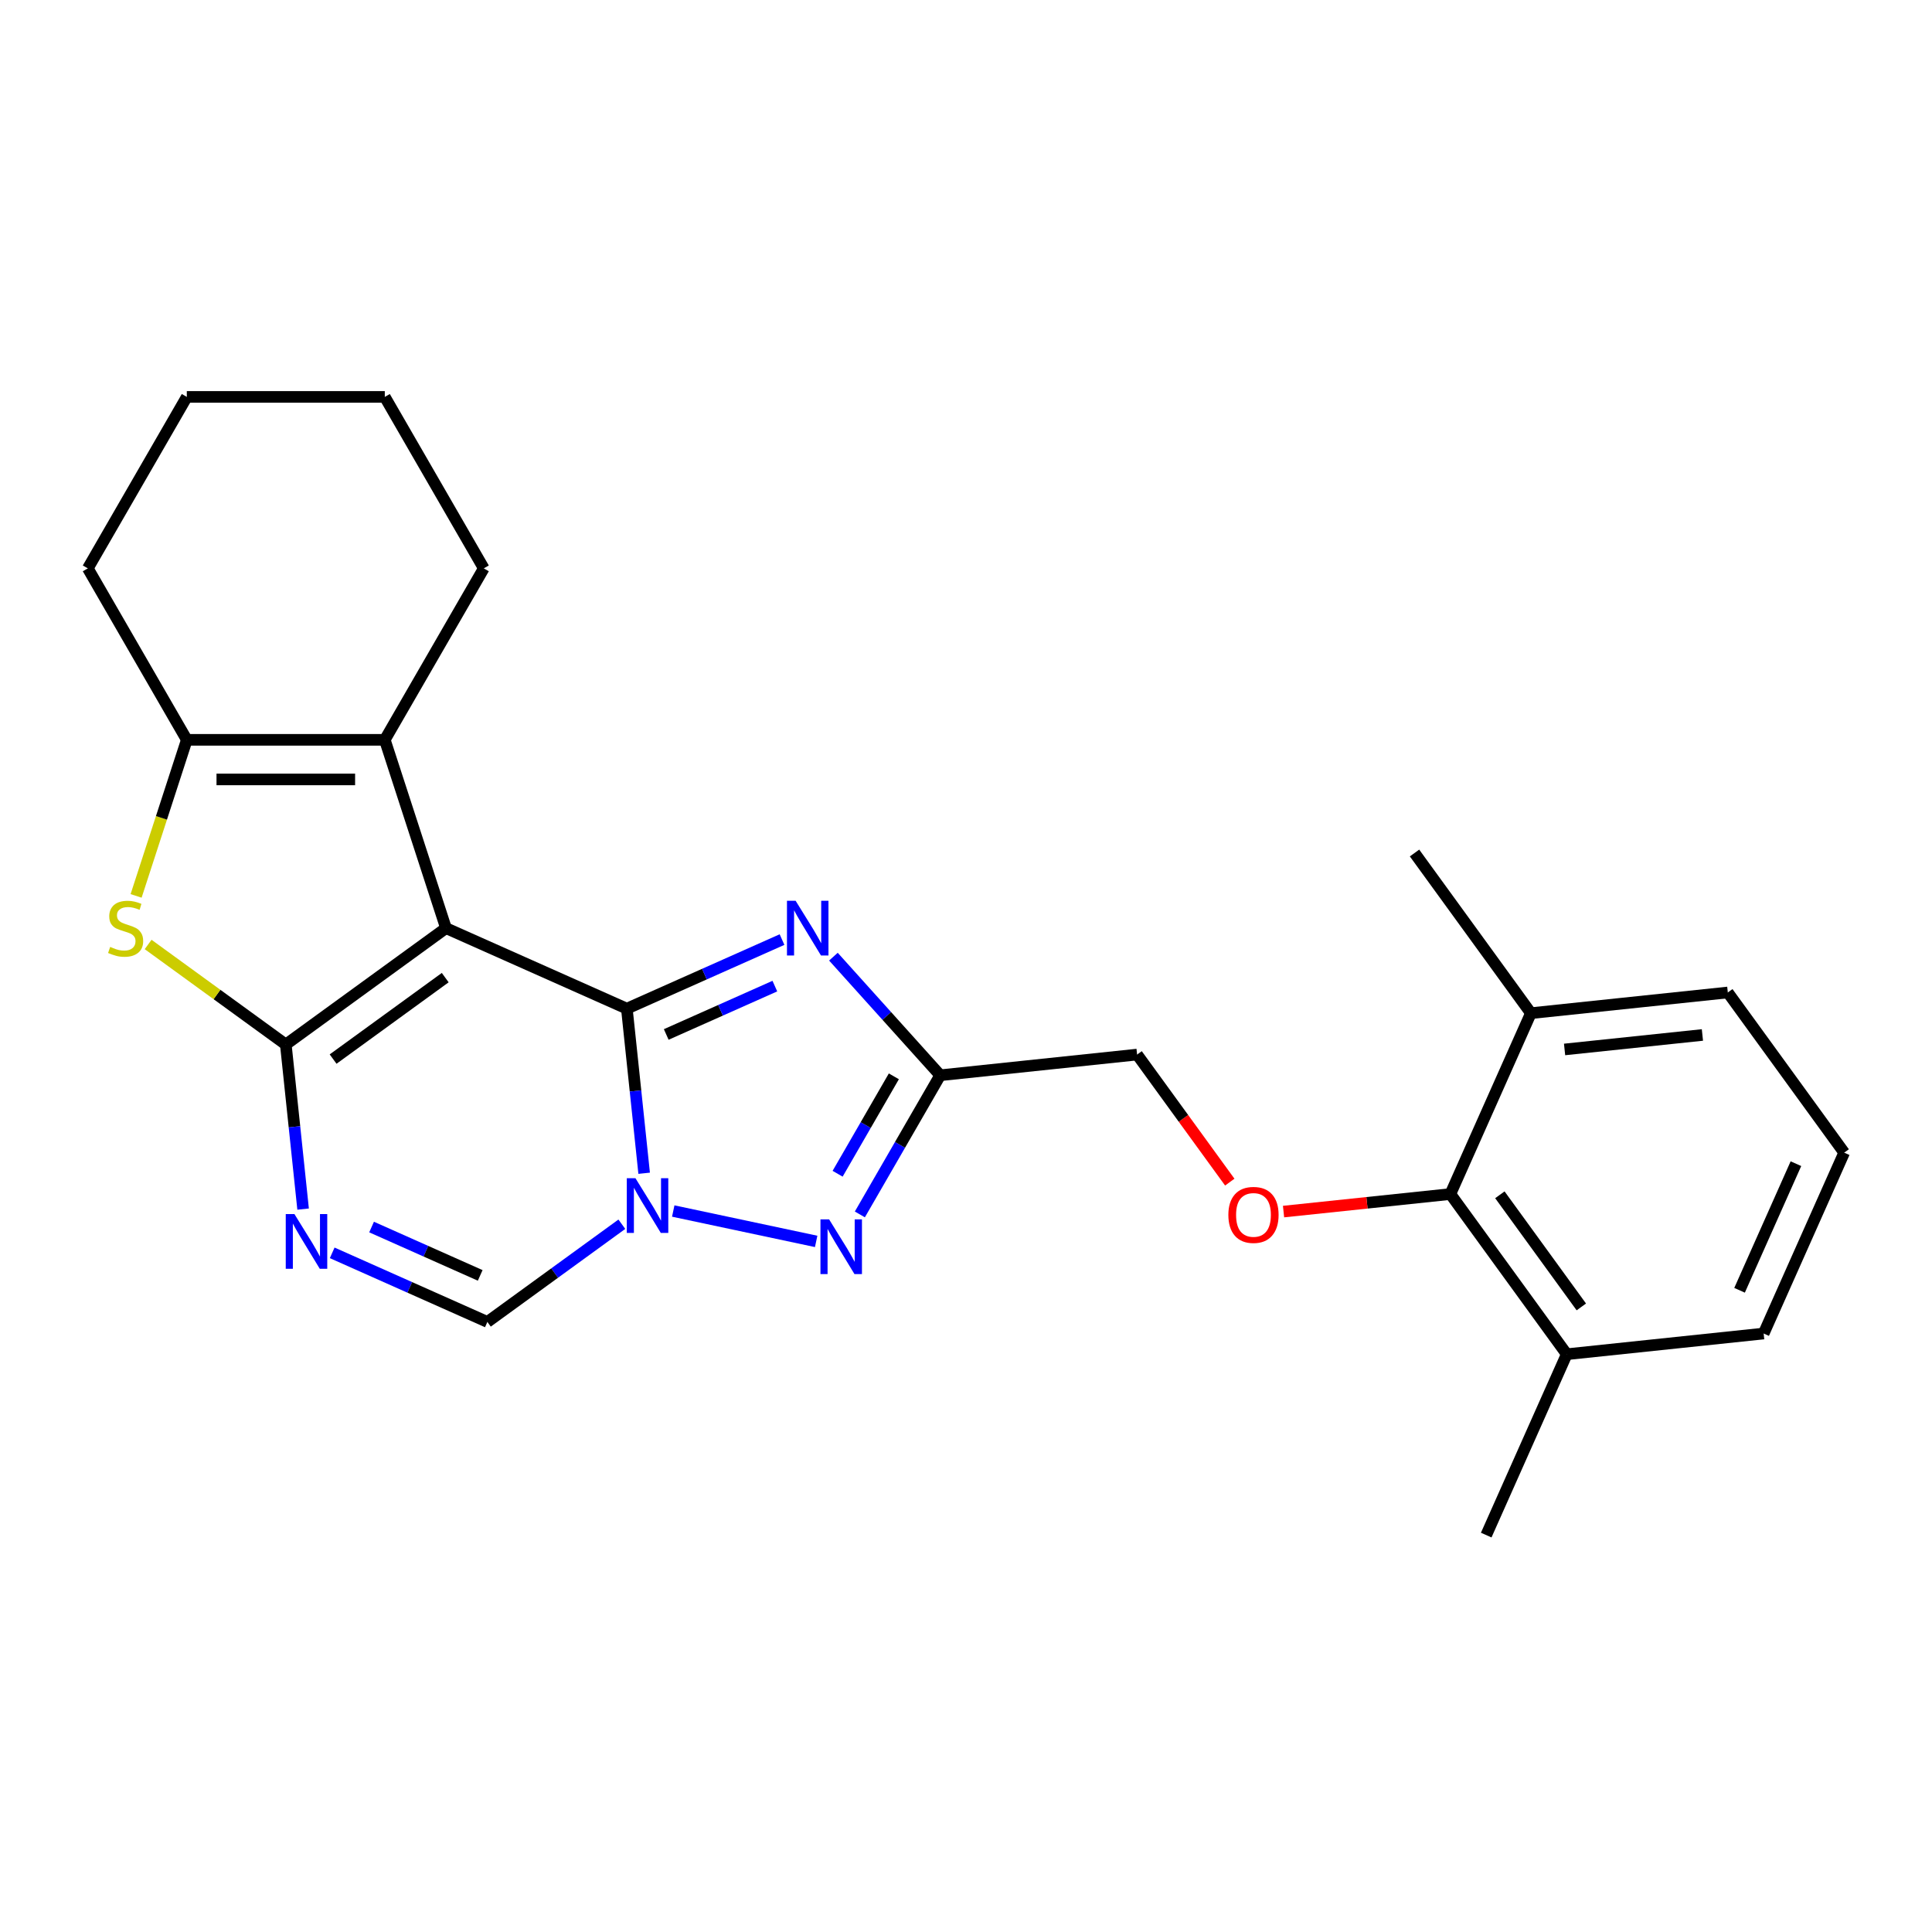 <?xml version='1.0' encoding='iso-8859-1'?>
<svg version='1.1' baseProfile='full'
              xmlns='http://www.w3.org/2000/svg'
                      xmlns:rdkit='http://www.rdkit.org/xml'
                      xmlns:xlink='http://www.w3.org/1999/xlink'
                  xml:space='preserve'
width='1000px' height='1000px' viewBox='0 0 1000 1000'>
<!-- END OF HEADER -->
<rect style='opacity:1.0;fill:#FFFFFF;stroke:none' width='1000' height='1000' x='0' y='0'> </rect>
<path class='bond-0' d='M 230.838,480.398 L 324.456,522.079' style='fill:none;fill-rule:evenodd;stroke:#000000;stroke-width:6px;stroke-linecap:butt;stroke-linejoin:miter;stroke-opacity:1' />
<path class='bond-1' d='M 230.838,480.398 L 147.932,540.633' style='fill:none;fill-rule:evenodd;stroke:#000000;stroke-width:6px;stroke-linecap:butt;stroke-linejoin:miter;stroke-opacity:1' />
<path class='bond-1' d='M 230.449,506.015 L 172.415,548.179' style='fill:none;fill-rule:evenodd;stroke:#000000;stroke-width:6px;stroke-linecap:butt;stroke-linejoin:miter;stroke-opacity:1' />
<path class='bond-7' d='M 230.838,480.398 L 199.171,382.936' style='fill:none;fill-rule:evenodd;stroke:#000000;stroke-width:6px;stroke-linecap:butt;stroke-linejoin:miter;stroke-opacity:1' />
<path class='bond-2' d='M 324.456,522.079 L 328.934,564.677' style='fill:none;fill-rule:evenodd;stroke:#000000;stroke-width:6px;stroke-linecap:butt;stroke-linejoin:miter;stroke-opacity:1' />
<path class='bond-2' d='M 328.934,564.677 L 333.411,607.274' style='fill:none;fill-rule:evenodd;stroke:#0000FF;stroke-width:6px;stroke-linecap:butt;stroke-linejoin:miter;stroke-opacity:1' />
<path class='bond-3' d='M 324.456,522.079 L 364.614,504.2' style='fill:none;fill-rule:evenodd;stroke:#000000;stroke-width:6px;stroke-linecap:butt;stroke-linejoin:miter;stroke-opacity:1' />
<path class='bond-3' d='M 364.614,504.2 L 404.773,486.32' style='fill:none;fill-rule:evenodd;stroke:#0000FF;stroke-width:6px;stroke-linecap:butt;stroke-linejoin:miter;stroke-opacity:1' />
<path class='bond-3' d='M 344.84,535.439 L 372.951,522.924' style='fill:none;fill-rule:evenodd;stroke:#000000;stroke-width:6px;stroke-linecap:butt;stroke-linejoin:miter;stroke-opacity:1' />
<path class='bond-3' d='M 372.951,522.924 L 401.061,510.408' style='fill:none;fill-rule:evenodd;stroke:#0000FF;stroke-width:6px;stroke-linecap:butt;stroke-linejoin:miter;stroke-opacity:1' />
<path class='bond-4' d='M 147.932,540.633 L 152.409,583.23' style='fill:none;fill-rule:evenodd;stroke:#000000;stroke-width:6px;stroke-linecap:butt;stroke-linejoin:miter;stroke-opacity:1' />
<path class='bond-4' d='M 152.409,583.23 L 156.887,625.827' style='fill:none;fill-rule:evenodd;stroke:#0000FF;stroke-width:6px;stroke-linecap:butt;stroke-linejoin:miter;stroke-opacity:1' />
<path class='bond-6' d='M 147.932,540.633 L 112.3,514.745' style='fill:none;fill-rule:evenodd;stroke:#000000;stroke-width:6px;stroke-linecap:butt;stroke-linejoin:miter;stroke-opacity:1' />
<path class='bond-6' d='M 112.3,514.745 L 76.668,488.856' style='fill:none;fill-rule:evenodd;stroke:#CCCC00;stroke-width:6px;stroke-linecap:butt;stroke-linejoin:miter;stroke-opacity:1' />
<path class='bond-5' d='M 348.47,626.823 L 422.445,642.547' style='fill:none;fill-rule:evenodd;stroke:#0000FF;stroke-width:6px;stroke-linecap:butt;stroke-linejoin:miter;stroke-opacity:1' />
<path class='bond-26' d='M 321.866,633.66 L 287.064,658.945' style='fill:none;fill-rule:evenodd;stroke:#0000FF;stroke-width:6px;stroke-linecap:butt;stroke-linejoin:miter;stroke-opacity:1' />
<path class='bond-26' d='M 287.064,658.945 L 252.262,684.231' style='fill:none;fill-rule:evenodd;stroke:#000000;stroke-width:6px;stroke-linecap:butt;stroke-linejoin:miter;stroke-opacity:1' />
<path class='bond-8' d='M 431.376,495.171 L 459.011,525.863' style='fill:none;fill-rule:evenodd;stroke:#0000FF;stroke-width:6px;stroke-linecap:butt;stroke-linejoin:miter;stroke-opacity:1' />
<path class='bond-8' d='M 459.011,525.863 L 486.645,556.554' style='fill:none;fill-rule:evenodd;stroke:#000000;stroke-width:6px;stroke-linecap:butt;stroke-linejoin:miter;stroke-opacity:1' />
<path class='bond-10' d='M 171.946,648.472 L 212.104,666.351' style='fill:none;fill-rule:evenodd;stroke:#0000FF;stroke-width:6px;stroke-linecap:butt;stroke-linejoin:miter;stroke-opacity:1' />
<path class='bond-10' d='M 212.104,666.351 L 252.262,684.231' style='fill:none;fill-rule:evenodd;stroke:#000000;stroke-width:6px;stroke-linecap:butt;stroke-linejoin:miter;stroke-opacity:1' />
<path class='bond-10' d='M 192.33,635.112 L 220.44,647.628' style='fill:none;fill-rule:evenodd;stroke:#0000FF;stroke-width:6px;stroke-linecap:butt;stroke-linejoin:miter;stroke-opacity:1' />
<path class='bond-10' d='M 220.44,647.628 L 248.551,660.143' style='fill:none;fill-rule:evenodd;stroke:#000000;stroke-width:6px;stroke-linecap:butt;stroke-linejoin:miter;stroke-opacity:1' />
<path class='bond-27' d='M 445.061,628.58 L 465.853,592.567' style='fill:none;fill-rule:evenodd;stroke:#0000FF;stroke-width:6px;stroke-linecap:butt;stroke-linejoin:miter;stroke-opacity:1' />
<path class='bond-27' d='M 465.853,592.567 L 486.645,556.554' style='fill:none;fill-rule:evenodd;stroke:#000000;stroke-width:6px;stroke-linecap:butt;stroke-linejoin:miter;stroke-opacity:1' />
<path class='bond-27' d='M 433.549,607.528 L 448.104,582.319' style='fill:none;fill-rule:evenodd;stroke:#0000FF;stroke-width:6px;stroke-linecap:butt;stroke-linejoin:miter;stroke-opacity:1' />
<path class='bond-27' d='M 448.104,582.319 L 462.658,557.11' style='fill:none;fill-rule:evenodd;stroke:#000000;stroke-width:6px;stroke-linecap:butt;stroke-linejoin:miter;stroke-opacity:1' />
<path class='bond-25' d='M 70.446,463.716 L 83.57,423.326' style='fill:none;fill-rule:evenodd;stroke:#CCCC00;stroke-width:6px;stroke-linecap:butt;stroke-linejoin:miter;stroke-opacity:1' />
<path class='bond-25' d='M 83.57,423.326 L 96.693,382.936' style='fill:none;fill-rule:evenodd;stroke:#000000;stroke-width:6px;stroke-linecap:butt;stroke-linejoin:miter;stroke-opacity:1' />
<path class='bond-9' d='M 199.171,382.936 L 96.693,382.936' style='fill:none;fill-rule:evenodd;stroke:#000000;stroke-width:6px;stroke-linecap:butt;stroke-linejoin:miter;stroke-opacity:1' />
<path class='bond-9' d='M 183.799,403.432 L 112.065,403.432' style='fill:none;fill-rule:evenodd;stroke:#000000;stroke-width:6px;stroke-linecap:butt;stroke-linejoin:miter;stroke-opacity:1' />
<path class='bond-16' d='M 199.171,382.936 L 250.41,294.188' style='fill:none;fill-rule:evenodd;stroke:#000000;stroke-width:6px;stroke-linecap:butt;stroke-linejoin:miter;stroke-opacity:1' />
<path class='bond-13' d='M 486.645,556.554 L 588.562,545.842' style='fill:none;fill-rule:evenodd;stroke:#000000;stroke-width:6px;stroke-linecap:butt;stroke-linejoin:miter;stroke-opacity:1' />
<path class='bond-17' d='M 96.693,382.936 L 45.455,294.188' style='fill:none;fill-rule:evenodd;stroke:#000000;stroke-width:6px;stroke-linecap:butt;stroke-linejoin:miter;stroke-opacity:1' />
<path class='bond-11' d='M 750.713,618.036 L 707.536,622.574' style='fill:none;fill-rule:evenodd;stroke:#000000;stroke-width:6px;stroke-linecap:butt;stroke-linejoin:miter;stroke-opacity:1' />
<path class='bond-11' d='M 707.536,622.574 L 664.359,627.113' style='fill:none;fill-rule:evenodd;stroke:#FF0000;stroke-width:6px;stroke-linecap:butt;stroke-linejoin:miter;stroke-opacity:1' />
<path class='bond-14' d='M 750.713,618.036 L 810.948,700.943' style='fill:none;fill-rule:evenodd;stroke:#000000;stroke-width:6px;stroke-linecap:butt;stroke-linejoin:miter;stroke-opacity:1' />
<path class='bond-14' d='M 776.329,618.425 L 818.494,676.46' style='fill:none;fill-rule:evenodd;stroke:#000000;stroke-width:6px;stroke-linecap:butt;stroke-linejoin:miter;stroke-opacity:1' />
<path class='bond-15' d='M 750.713,618.036 L 792.394,524.418' style='fill:none;fill-rule:evenodd;stroke:#000000;stroke-width:6px;stroke-linecap:butt;stroke-linejoin:miter;stroke-opacity:1' />
<path class='bond-12' d='M 636.531,611.866 L 612.546,578.854' style='fill:none;fill-rule:evenodd;stroke:#FF0000;stroke-width:6px;stroke-linecap:butt;stroke-linejoin:miter;stroke-opacity:1' />
<path class='bond-12' d='M 612.546,578.854 L 588.562,545.842' style='fill:none;fill-rule:evenodd;stroke:#000000;stroke-width:6px;stroke-linecap:butt;stroke-linejoin:miter;stroke-opacity:1' />
<path class='bond-20' d='M 810.948,700.943 L 912.864,690.231' style='fill:none;fill-rule:evenodd;stroke:#000000;stroke-width:6px;stroke-linecap:butt;stroke-linejoin:miter;stroke-opacity:1' />
<path class='bond-21' d='M 810.948,700.943 L 769.266,794.561' style='fill:none;fill-rule:evenodd;stroke:#000000;stroke-width:6px;stroke-linecap:butt;stroke-linejoin:miter;stroke-opacity:1' />
<path class='bond-19' d='M 792.394,524.418 L 894.311,513.706' style='fill:none;fill-rule:evenodd;stroke:#000000;stroke-width:6px;stroke-linecap:butt;stroke-linejoin:miter;stroke-opacity:1' />
<path class='bond-19' d='M 809.824,543.195 L 881.166,535.697' style='fill:none;fill-rule:evenodd;stroke:#000000;stroke-width:6px;stroke-linecap:butt;stroke-linejoin:miter;stroke-opacity:1' />
<path class='bond-22' d='M 792.394,524.418 L 732.159,441.512' style='fill:none;fill-rule:evenodd;stroke:#000000;stroke-width:6px;stroke-linecap:butt;stroke-linejoin:miter;stroke-opacity:1' />
<path class='bond-23' d='M 250.41,294.188 L 199.171,205.439' style='fill:none;fill-rule:evenodd;stroke:#000000;stroke-width:6px;stroke-linecap:butt;stroke-linejoin:miter;stroke-opacity:1' />
<path class='bond-28' d='M 45.455,294.188 L 96.693,205.439' style='fill:none;fill-rule:evenodd;stroke:#000000;stroke-width:6px;stroke-linecap:butt;stroke-linejoin:miter;stroke-opacity:1' />
<path class='bond-18' d='M 954.545,596.613 L 894.311,513.706' style='fill:none;fill-rule:evenodd;stroke:#000000;stroke-width:6px;stroke-linecap:butt;stroke-linejoin:miter;stroke-opacity:1' />
<path class='bond-29' d='M 954.545,596.613 L 912.864,690.231' style='fill:none;fill-rule:evenodd;stroke:#000000;stroke-width:6px;stroke-linecap:butt;stroke-linejoin:miter;stroke-opacity:1' />
<path class='bond-29' d='M 929.57,602.319 L 900.393,667.852' style='fill:none;fill-rule:evenodd;stroke:#000000;stroke-width:6px;stroke-linecap:butt;stroke-linejoin:miter;stroke-opacity:1' />
<path class='bond-24' d='M 199.171,205.439 L 96.693,205.439' style='fill:none;fill-rule:evenodd;stroke:#000000;stroke-width:6px;stroke-linecap:butt;stroke-linejoin:miter;stroke-opacity:1' />
<path  class='atom-3' d='M 328.908 609.836
L 338.188 624.836
Q 339.108 626.316, 340.588 628.996
Q 342.068 631.676, 342.148 631.836
L 342.148 609.836
L 345.908 609.836
L 345.908 638.156
L 342.028 638.156
L 332.068 621.756
Q 330.908 619.836, 329.668 617.636
Q 328.468 615.436, 328.108 614.756
L 328.108 638.156
L 324.428 638.156
L 324.428 609.836
L 328.908 609.836
' fill='#0000FF'/>
<path  class='atom-4' d='M 411.814 466.238
L 421.094 481.238
Q 422.014 482.718, 423.494 485.398
Q 424.974 488.078, 425.054 488.238
L 425.054 466.238
L 428.814 466.238
L 428.814 494.558
L 424.934 494.558
L 414.974 478.158
Q 413.814 476.238, 412.574 474.038
Q 411.374 471.838, 411.014 471.158
L 411.014 494.558
L 407.334 494.558
L 407.334 466.238
L 411.814 466.238
' fill='#0000FF'/>
<path  class='atom-5' d='M 152.384 628.389
L 161.664 643.389
Q 162.584 644.869, 164.064 647.549
Q 165.544 650.229, 165.624 650.389
L 165.624 628.389
L 169.384 628.389
L 169.384 656.709
L 165.504 656.709
L 155.544 640.309
Q 154.384 638.389, 153.144 636.189
Q 151.944 633.989, 151.584 633.309
L 151.584 656.709
L 147.904 656.709
L 147.904 628.389
L 152.384 628.389
' fill='#0000FF'/>
<path  class='atom-6' d='M 429.147 631.142
L 438.427 646.142
Q 439.347 647.622, 440.827 650.302
Q 442.307 652.982, 442.387 653.142
L 442.387 631.142
L 446.147 631.142
L 446.147 659.462
L 442.267 659.462
L 432.307 643.062
Q 431.147 641.142, 429.907 638.942
Q 428.707 636.742, 428.347 636.062
L 428.347 659.462
L 424.667 659.462
L 424.667 631.142
L 429.147 631.142
' fill='#0000FF'/>
<path  class='atom-7' d='M 57.026 490.118
Q 57.346 490.238, 58.666 490.798
Q 59.986 491.358, 61.426 491.718
Q 62.906 492.038, 64.346 492.038
Q 67.026 492.038, 68.586 490.758
Q 70.146 489.438, 70.146 487.158
Q 70.146 485.598, 69.346 484.638
Q 68.586 483.678, 67.386 483.158
Q 66.186 482.638, 64.186 482.038
Q 61.666 481.278, 60.146 480.558
Q 58.666 479.838, 57.586 478.318
Q 56.546 476.798, 56.546 474.238
Q 56.546 470.678, 58.946 468.478
Q 61.386 466.278, 66.186 466.278
Q 69.466 466.278, 73.186 467.838
L 72.266 470.918
Q 68.866 469.518, 66.306 469.518
Q 63.546 469.518, 62.026 470.678
Q 60.506 471.798, 60.546 473.758
Q 60.546 475.278, 61.306 476.198
Q 62.106 477.118, 63.226 477.638
Q 64.386 478.158, 66.306 478.758
Q 68.866 479.558, 70.386 480.358
Q 71.906 481.158, 72.986 482.798
Q 74.106 484.398, 74.106 487.158
Q 74.106 491.078, 71.466 493.198
Q 68.866 495.278, 64.506 495.278
Q 61.986 495.278, 60.066 494.718
Q 58.186 494.198, 55.946 493.278
L 57.026 490.118
' fill='#CCCC00'/>
<path  class='atom-13' d='M 635.797 628.828
Q 635.797 622.028, 639.157 618.228
Q 642.517 614.428, 648.797 614.428
Q 655.077 614.428, 658.437 618.228
Q 661.797 622.028, 661.797 628.828
Q 661.797 635.708, 658.397 639.628
Q 654.997 643.508, 648.797 643.508
Q 642.557 643.508, 639.157 639.628
Q 635.797 635.748, 635.797 628.828
M 648.797 640.308
Q 653.117 640.308, 655.437 637.428
Q 657.797 634.508, 657.797 628.828
Q 657.797 623.268, 655.437 620.468
Q 653.117 617.628, 648.797 617.628
Q 644.477 617.628, 642.117 620.428
Q 639.797 623.228, 639.797 628.828
Q 639.797 634.548, 642.117 637.428
Q 644.477 640.308, 648.797 640.308
' fill='#FF0000'/>
</svg>
